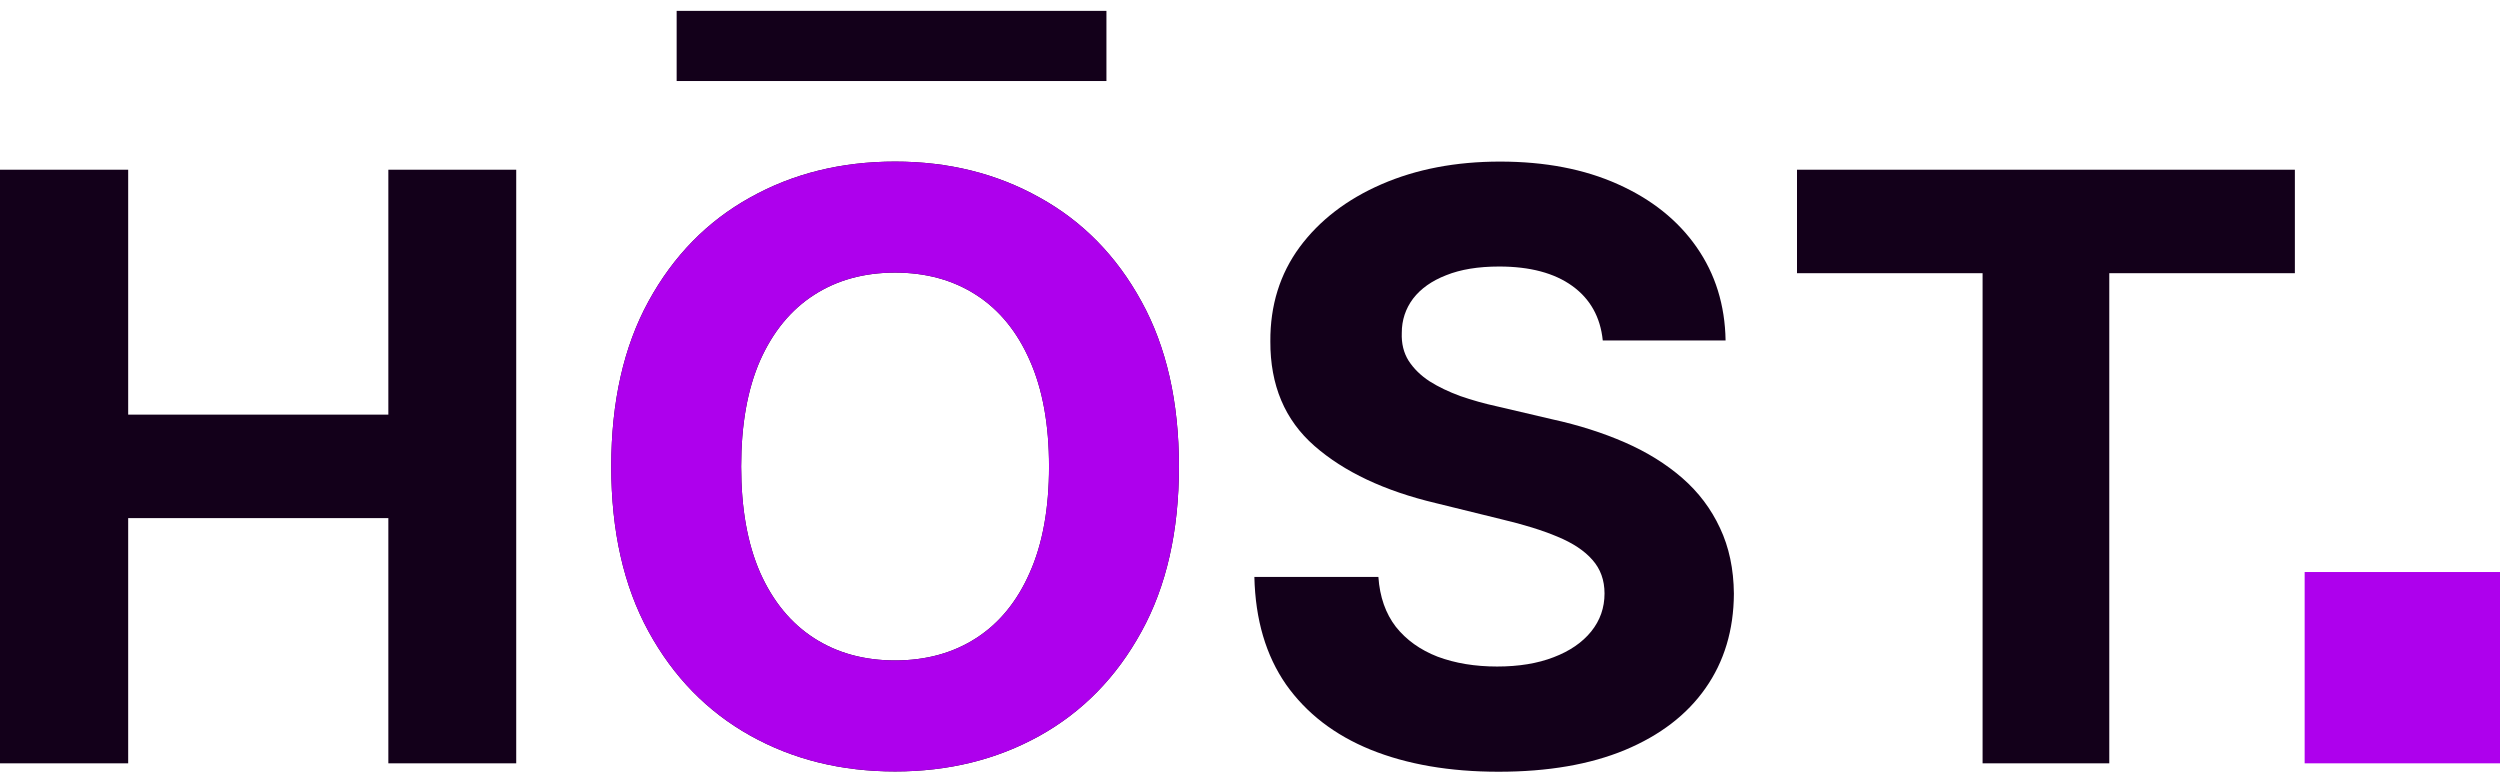 <svg width="115" height="36" viewBox="0 0 115 36" fill="none" xmlns="http://www.w3.org/2000/svg">
<path d="M0 35.113V7.807H5.896V19.073H17.864V7.807H23.746V35.113H17.864V23.833H5.896V35.113H0Z" fill="#13001A"/>
<path d="M54.232 21.46C54.232 24.438 53.656 26.971 52.503 29.06C51.359 31.149 49.798 32.745 47.819 33.847C45.849 34.94 43.635 35.487 41.175 35.487C38.696 35.487 36.472 34.936 34.503 33.833C32.533 32.731 30.976 31.136 29.832 29.047C28.689 26.958 28.117 24.429 28.117 21.46C28.117 18.482 28.689 15.949 29.832 13.86C30.976 11.771 32.533 10.18 34.503 9.087C36.472 7.984 38.696 7.433 41.175 7.433C43.635 7.433 45.849 7.984 47.819 9.087C49.798 10.18 51.359 11.771 52.503 13.86C53.656 15.949 54.232 18.482 54.232 21.46ZM48.255 21.46C48.255 19.531 47.96 17.904 47.37 16.58C46.789 15.256 45.967 14.251 44.905 13.567C43.843 12.882 42.6 12.54 41.175 12.54C39.749 12.54 38.506 12.882 37.444 13.567C36.382 14.251 35.556 15.256 34.966 16.58C34.385 17.904 34.094 19.531 34.094 21.46C34.094 23.389 34.385 25.016 34.966 26.34C35.556 27.665 36.382 28.669 37.444 29.353C38.506 30.038 39.749 30.38 41.175 30.38C42.6 30.38 43.843 30.038 44.905 29.353C45.967 28.669 46.789 27.665 47.37 26.34C47.96 25.016 48.255 23.389 48.255 21.46Z" fill="#13001A"/>
<path d="M73.727 15.66C73.618 14.585 73.15 13.749 72.324 13.153C71.498 12.558 70.377 12.26 68.961 12.26C67.999 12.26 67.187 12.393 66.524 12.66C65.861 12.918 65.353 13.278 64.999 13.74C64.654 14.202 64.482 14.727 64.482 15.313C64.463 15.802 64.568 16.229 64.795 16.593C65.031 16.958 65.353 17.273 65.761 17.54C66.17 17.798 66.642 18.024 67.177 18.22C67.713 18.407 68.285 18.567 68.893 18.7L71.398 19.287C72.615 19.553 73.731 19.909 74.748 20.353C75.765 20.798 76.645 21.345 77.389 21.993C78.134 22.642 78.71 23.407 79.119 24.287C79.536 25.167 79.749 26.176 79.759 27.313C79.749 28.985 79.314 30.433 78.451 31.66C77.598 32.878 76.364 33.825 74.748 34.5C73.141 35.167 71.203 35.5 68.934 35.5C66.683 35.5 64.722 35.162 63.052 34.487C61.391 33.811 60.093 32.811 59.158 31.487C58.232 30.153 57.746 28.505 57.701 26.54H63.406C63.469 27.456 63.737 28.22 64.209 28.833C64.69 29.438 65.33 29.896 66.129 30.207C66.937 30.509 67.849 30.66 68.866 30.66C69.864 30.66 70.731 30.518 71.466 30.233C72.211 29.949 72.787 29.553 73.196 29.047C73.604 28.54 73.808 27.958 73.808 27.3C73.808 26.687 73.622 26.171 73.25 25.753C72.887 25.336 72.352 24.98 71.644 24.687C70.945 24.393 70.087 24.127 69.07 23.887L66.034 23.14C63.683 22.58 61.827 21.704 60.465 20.513C59.103 19.322 58.427 17.718 58.436 15.7C58.427 14.047 58.876 12.602 59.784 11.367C60.701 10.131 61.958 9.167 63.556 8.473C65.153 7.78 66.969 7.433 69.002 7.433C71.072 7.433 72.878 7.78 74.421 8.473C75.973 9.167 77.181 10.131 78.043 11.367C78.905 12.602 79.35 14.033 79.377 15.66H73.727Z" fill="#13001A"/>
<path d="M82.662 12.567V7.807H105.564V12.567H97.027V35.113H91.199V12.567H82.662Z" fill="#13001A"/>
<path d="M54.232 21.46C54.232 24.438 53.656 26.971 52.503 29.06C51.359 31.149 49.798 32.745 47.819 33.847C45.849 34.94 43.634 35.487 41.174 35.487C38.696 35.487 36.472 34.936 34.503 33.833C32.533 32.731 30.976 31.136 29.832 29.047C28.689 26.958 28.117 24.429 28.117 21.46C28.117 18.482 28.689 15.949 29.832 13.86C30.976 11.771 32.533 10.18 34.503 9.087C36.472 7.984 38.696 7.433 41.174 7.433C43.634 7.433 45.849 7.984 47.819 9.087C49.798 10.18 51.359 11.771 52.503 13.86C53.656 15.949 54.232 18.482 54.232 21.46ZM48.255 21.46C48.255 19.531 47.96 17.904 47.37 16.58C46.789 15.256 45.967 14.251 44.905 13.567C43.843 12.882 42.599 12.54 41.174 12.54C39.749 12.54 38.506 12.882 37.444 13.567C36.382 14.251 35.556 15.256 34.965 16.58C34.385 17.904 34.094 19.531 34.094 21.46C34.094 23.389 34.385 25.016 34.965 26.34C35.556 27.665 36.382 28.669 37.444 29.353C38.506 30.038 39.749 30.38 41.174 30.38C42.599 30.38 43.843 30.038 44.905 29.353C45.967 28.669 46.789 27.665 47.37 26.34C47.96 25.016 48.255 23.389 48.255 21.46Z" fill="#AE00ED"/>
<path d="M106.014 26.313H115V35.113H106.014V26.313Z" fill="#AE00ED"/>
<path d="M31.126 0.5H50.896V3.727H31.126V0.5Z" fill="#13001A"/>
</svg>
